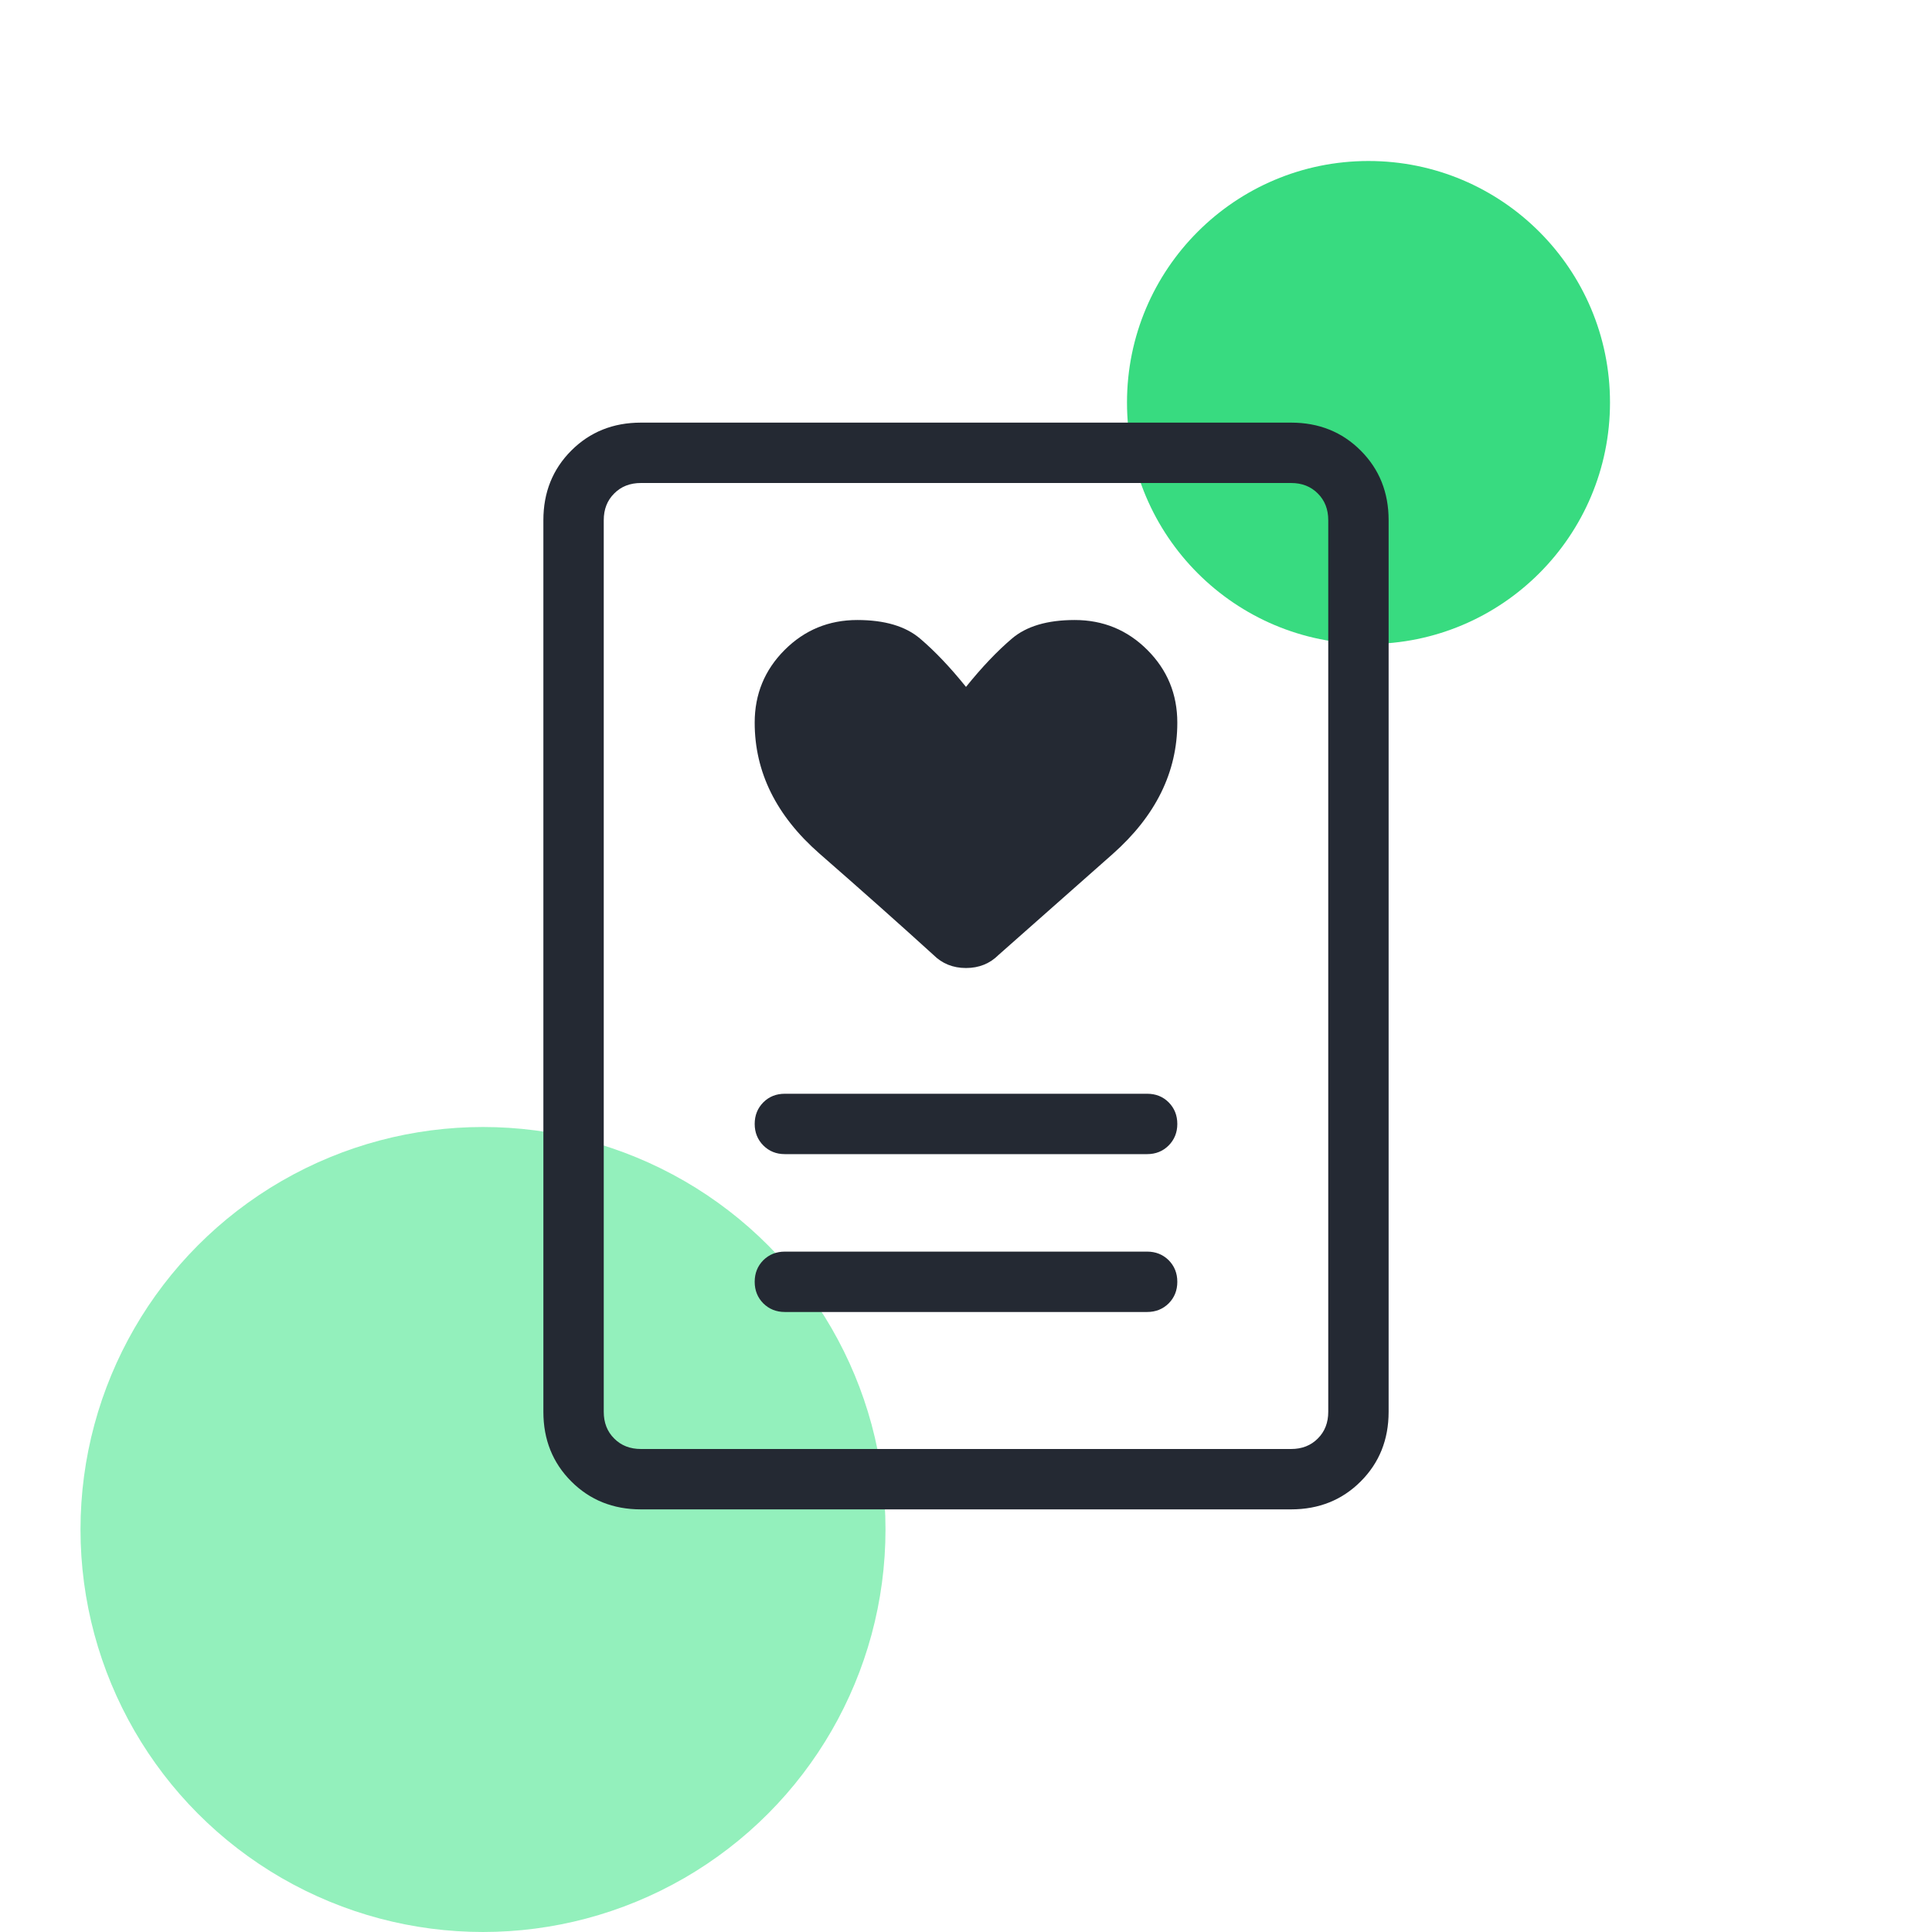 <svg width="24" height="24" viewBox="0 0 24 24" fill="none" xmlns="http://www.w3.org/2000/svg">
<circle cx="17" cy="5" r="3" fill="#38DB80"/>
<circle cx="6" cy="19" r="5" fill="#93F0BC"/>
<path d="M9.75 16.298H14.25C14.357 16.298 14.446 16.262 14.518 16.191C14.589 16.119 14.625 16.03 14.625 15.923C14.625 15.816 14.589 15.727 14.518 15.655C14.446 15.584 14.357 15.548 14.25 15.548H9.75C9.643 15.548 9.554 15.584 9.482 15.655C9.411 15.727 9.375 15.816 9.375 15.923C9.375 16.03 9.411 16.119 9.482 16.191C9.554 16.262 9.643 16.298 9.75 16.298ZM9.75 14.337H14.25C14.357 14.337 14.446 14.301 14.518 14.229C14.589 14.157 14.625 14.068 14.625 13.962C14.625 13.855 14.589 13.766 14.518 13.694C14.446 13.622 14.357 13.587 14.25 13.587H9.75C9.643 13.587 9.554 13.622 9.482 13.694C9.411 13.766 9.375 13.855 9.375 13.962C9.375 14.068 9.411 14.157 9.482 14.229C9.554 14.301 9.643 14.337 9.75 14.337ZM12 8.533C11.802 8.287 11.612 8.088 11.431 7.934C11.25 7.779 10.989 7.702 10.65 7.702C10.296 7.702 9.995 7.826 9.747 8.074C9.499 8.322 9.375 8.623 9.375 8.977C9.375 9.591 9.643 10.133 10.178 10.602C10.714 11.07 11.186 11.49 11.595 11.862C11.703 11.97 11.838 12.025 12 12.025C12.162 12.025 12.297 11.97 12.405 11.862C12.814 11.5 13.286 11.082 13.822 10.609C14.357 10.135 14.625 9.591 14.625 8.977C14.625 8.623 14.501 8.322 14.253 8.074C14.005 7.826 13.704 7.702 13.35 7.702C13.011 7.702 12.75 7.779 12.569 7.934C12.388 8.088 12.198 8.287 12 8.533ZM16.038 18.75H7.962C7.616 18.75 7.328 18.634 7.097 18.403C6.866 18.172 6.75 17.884 6.75 17.538V6.462C6.75 6.116 6.866 5.828 7.097 5.597C7.328 5.366 7.616 5.25 7.962 5.25H16.038C16.384 5.25 16.672 5.366 16.903 5.597C17.134 5.828 17.25 6.116 17.25 6.462V17.538C17.25 17.884 17.134 18.172 16.903 18.403C16.672 18.634 16.384 18.75 16.038 18.75ZM7.962 18H16.038C16.173 18 16.284 17.957 16.37 17.87C16.457 17.784 16.5 17.673 16.5 17.538V6.462C16.5 6.327 16.457 6.216 16.37 6.13C16.284 6.043 16.173 6 16.038 6H7.962C7.827 6 7.716 6.043 7.63 6.13C7.543 6.216 7.5 6.327 7.5 6.462V17.538C7.5 17.673 7.543 17.784 7.63 17.87C7.716 17.957 7.827 18 7.962 18Z" fill="#242933"/>
</svg>
